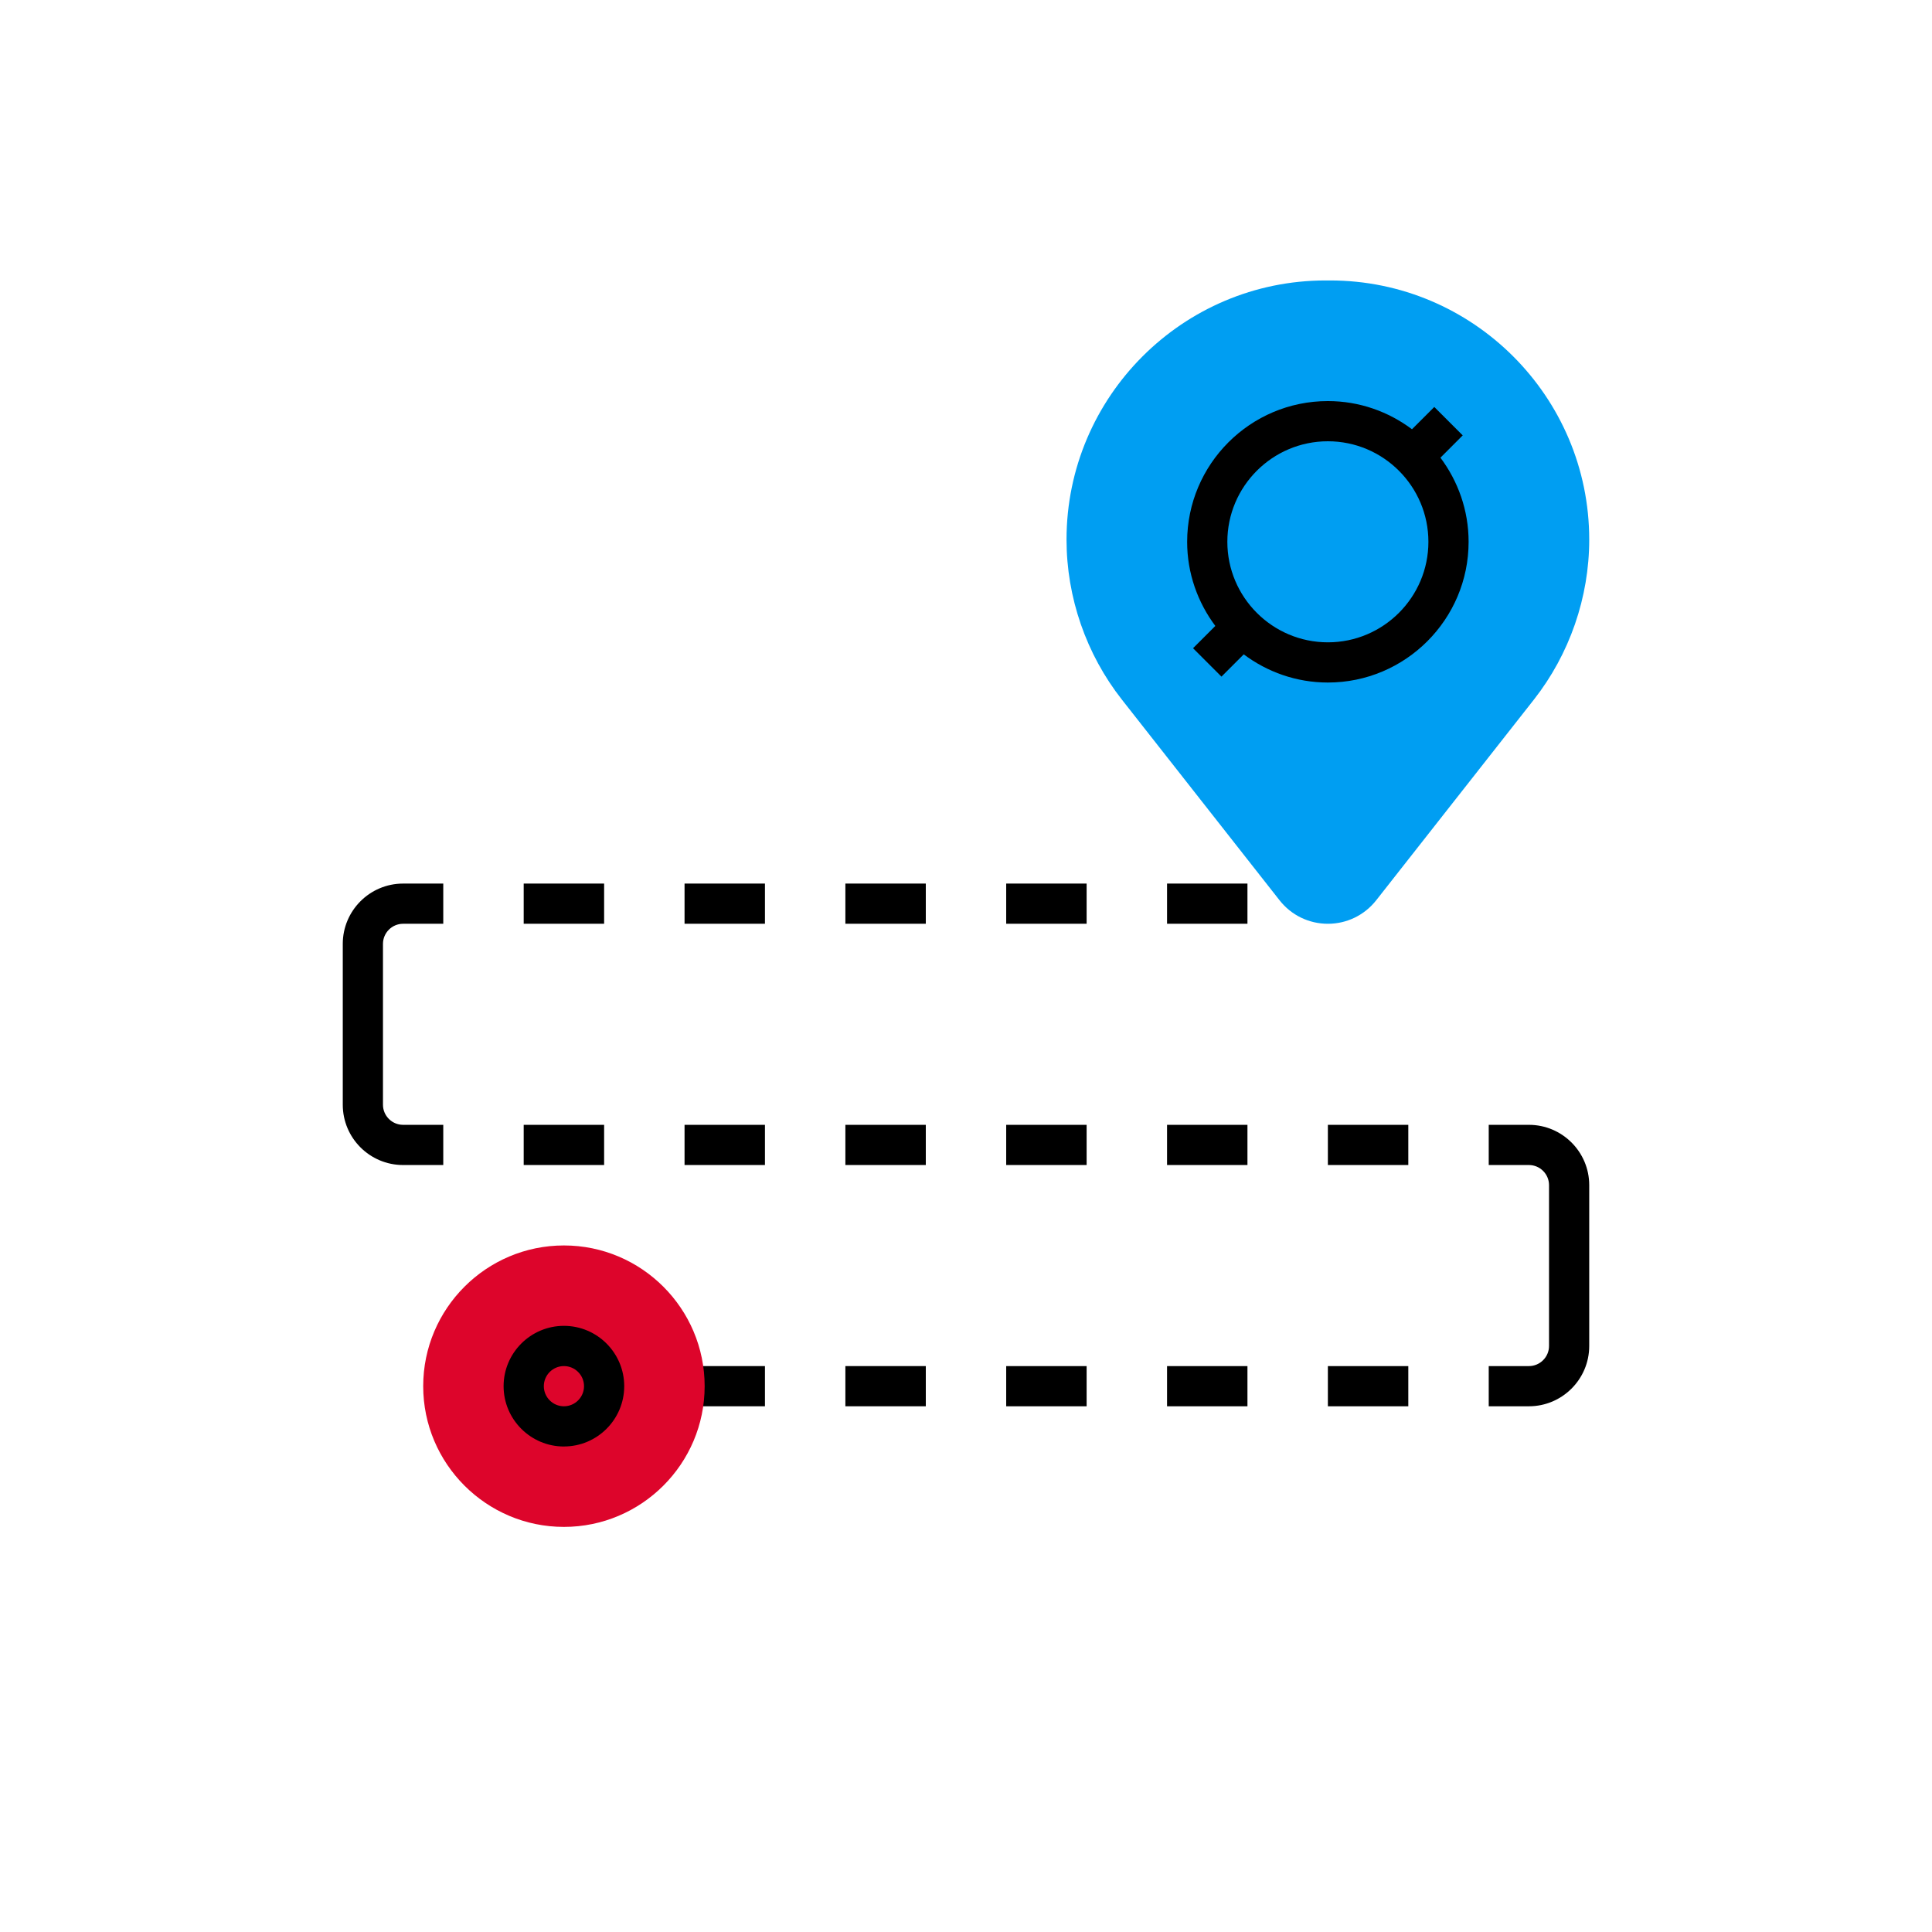 <svg xmlns="http://www.w3.org/2000/svg" width="62" height="62" viewBox="0 0 62 62">
    <g fill="none">
        <path fill="#009EF2" d="M31.613 20.645c-.608 0-1.174-.275-1.55-.753l-5.06-6.44c-1.146-1.458-1.777-3.282-1.777-5.136C23.226 3.73 26.956 0 31.54 0h.144C36.27 0 40 3.73 40 8.316c0 1.854-.631 3.678-1.777 5.137l-5.06 6.439c-.377.478-.942.753-1.55.753z" transform="translate(11 9)"/>
        <path fill="#000" d="M10.968 34.839L13.548 34.839 13.548 36.129 10.968 36.129zM16.129 34.839L18.71 34.839 18.71 36.129 16.129 36.129z" transform="translate(11 9)"/>
        <path fill="#DD052B" d="M7.097 40c-2.49 0-4.516-2.027-4.516-4.516 0-2.49 2.026-4.516 4.516-4.516s4.516 2.026 4.516 4.516S9.586 40 7.097 40z" transform="translate(11 9)"/>
        <path fill="#000" d="M21.29 34.839L23.871 34.839 23.871 36.129 21.29 36.129zM26.452 34.839L29.032 34.839 29.032 36.129 26.452 36.129zM31.613 34.839L34.194 34.839 34.194 36.129 31.613 36.129zM38.065 36.129h-1.29v-1.29h1.29c.355 0 .645-.29.645-.645v-5.162c0-.355-.29-.645-.645-.645h-1.29v-1.29h1.29c1.066 0 1.935.868 1.935 1.935v5.162c0 1.067-.869 1.935-1.935 1.935zM3.226 28.387h-1.29C.868 28.387 0 27.52 0 26.452V21.29c0-1.067.869-1.935 1.935-1.935h1.29v1.29h-1.29c-.355 0-.645.29-.645.645v5.162c0 .355.29.645.645.645h1.29v1.29zM31.613 27.097L34.194 27.097 34.194 28.387 31.613 28.387zM26.452 27.097L29.032 27.097 29.032 28.387 26.452 28.387zM21.29 27.097L23.871 27.097 23.871 28.387 21.29 28.387zM16.129 27.097L18.71 27.097 18.71 28.387 16.129 28.387zM10.968 27.097L13.548 27.097 13.548 28.387 10.968 28.387zM5.806 27.097L8.387 27.097 8.387 28.387 5.806 28.387zM16.129 19.355L18.71 19.355 18.71 20.645 16.129 20.645zM21.29 19.355L23.871 19.355 23.871 20.645 21.29 20.645zM26.452 19.355L29.032 19.355 29.032 20.645 26.452 20.645zM10.968 19.355L13.548 19.355 13.548 20.645 10.968 20.645zM5.806 19.355L8.387 19.355 8.387 20.645 5.806 20.645zM35.225 5.688l.715-.716-.912-.912-.716.715c-.754-.565-1.686-.904-2.7-.904-2.49 0-4.515 2.026-4.515 4.516 0 1.013.34 1.945.904 2.7l-.715.715.912.912.715-.715c.755.565 1.687.904 2.7.904 2.49 0 4.516-2.026 4.516-4.516 0-1.013-.34-1.945-.904-2.7zm-3.612 5.925c-1.779 0-3.226-1.447-3.226-3.226s1.447-3.226 3.226-3.226 3.226 1.447 3.226 3.226-1.447 3.226-3.226 3.226zM7.097 37.42c-1.067 0-1.936-.87-1.936-1.936 0-1.067.869-1.936 1.936-1.936s1.935.869 1.935 1.936-.868 1.935-1.935 1.935zm0-2.581c-.356 0-.645.29-.645.645 0 .355.29.645.645.645.355 0 .645-.29.645-.645 0-.355-.29-.645-.645-.645z" transform="translate(11 9)"/>
    </g>
</svg>

